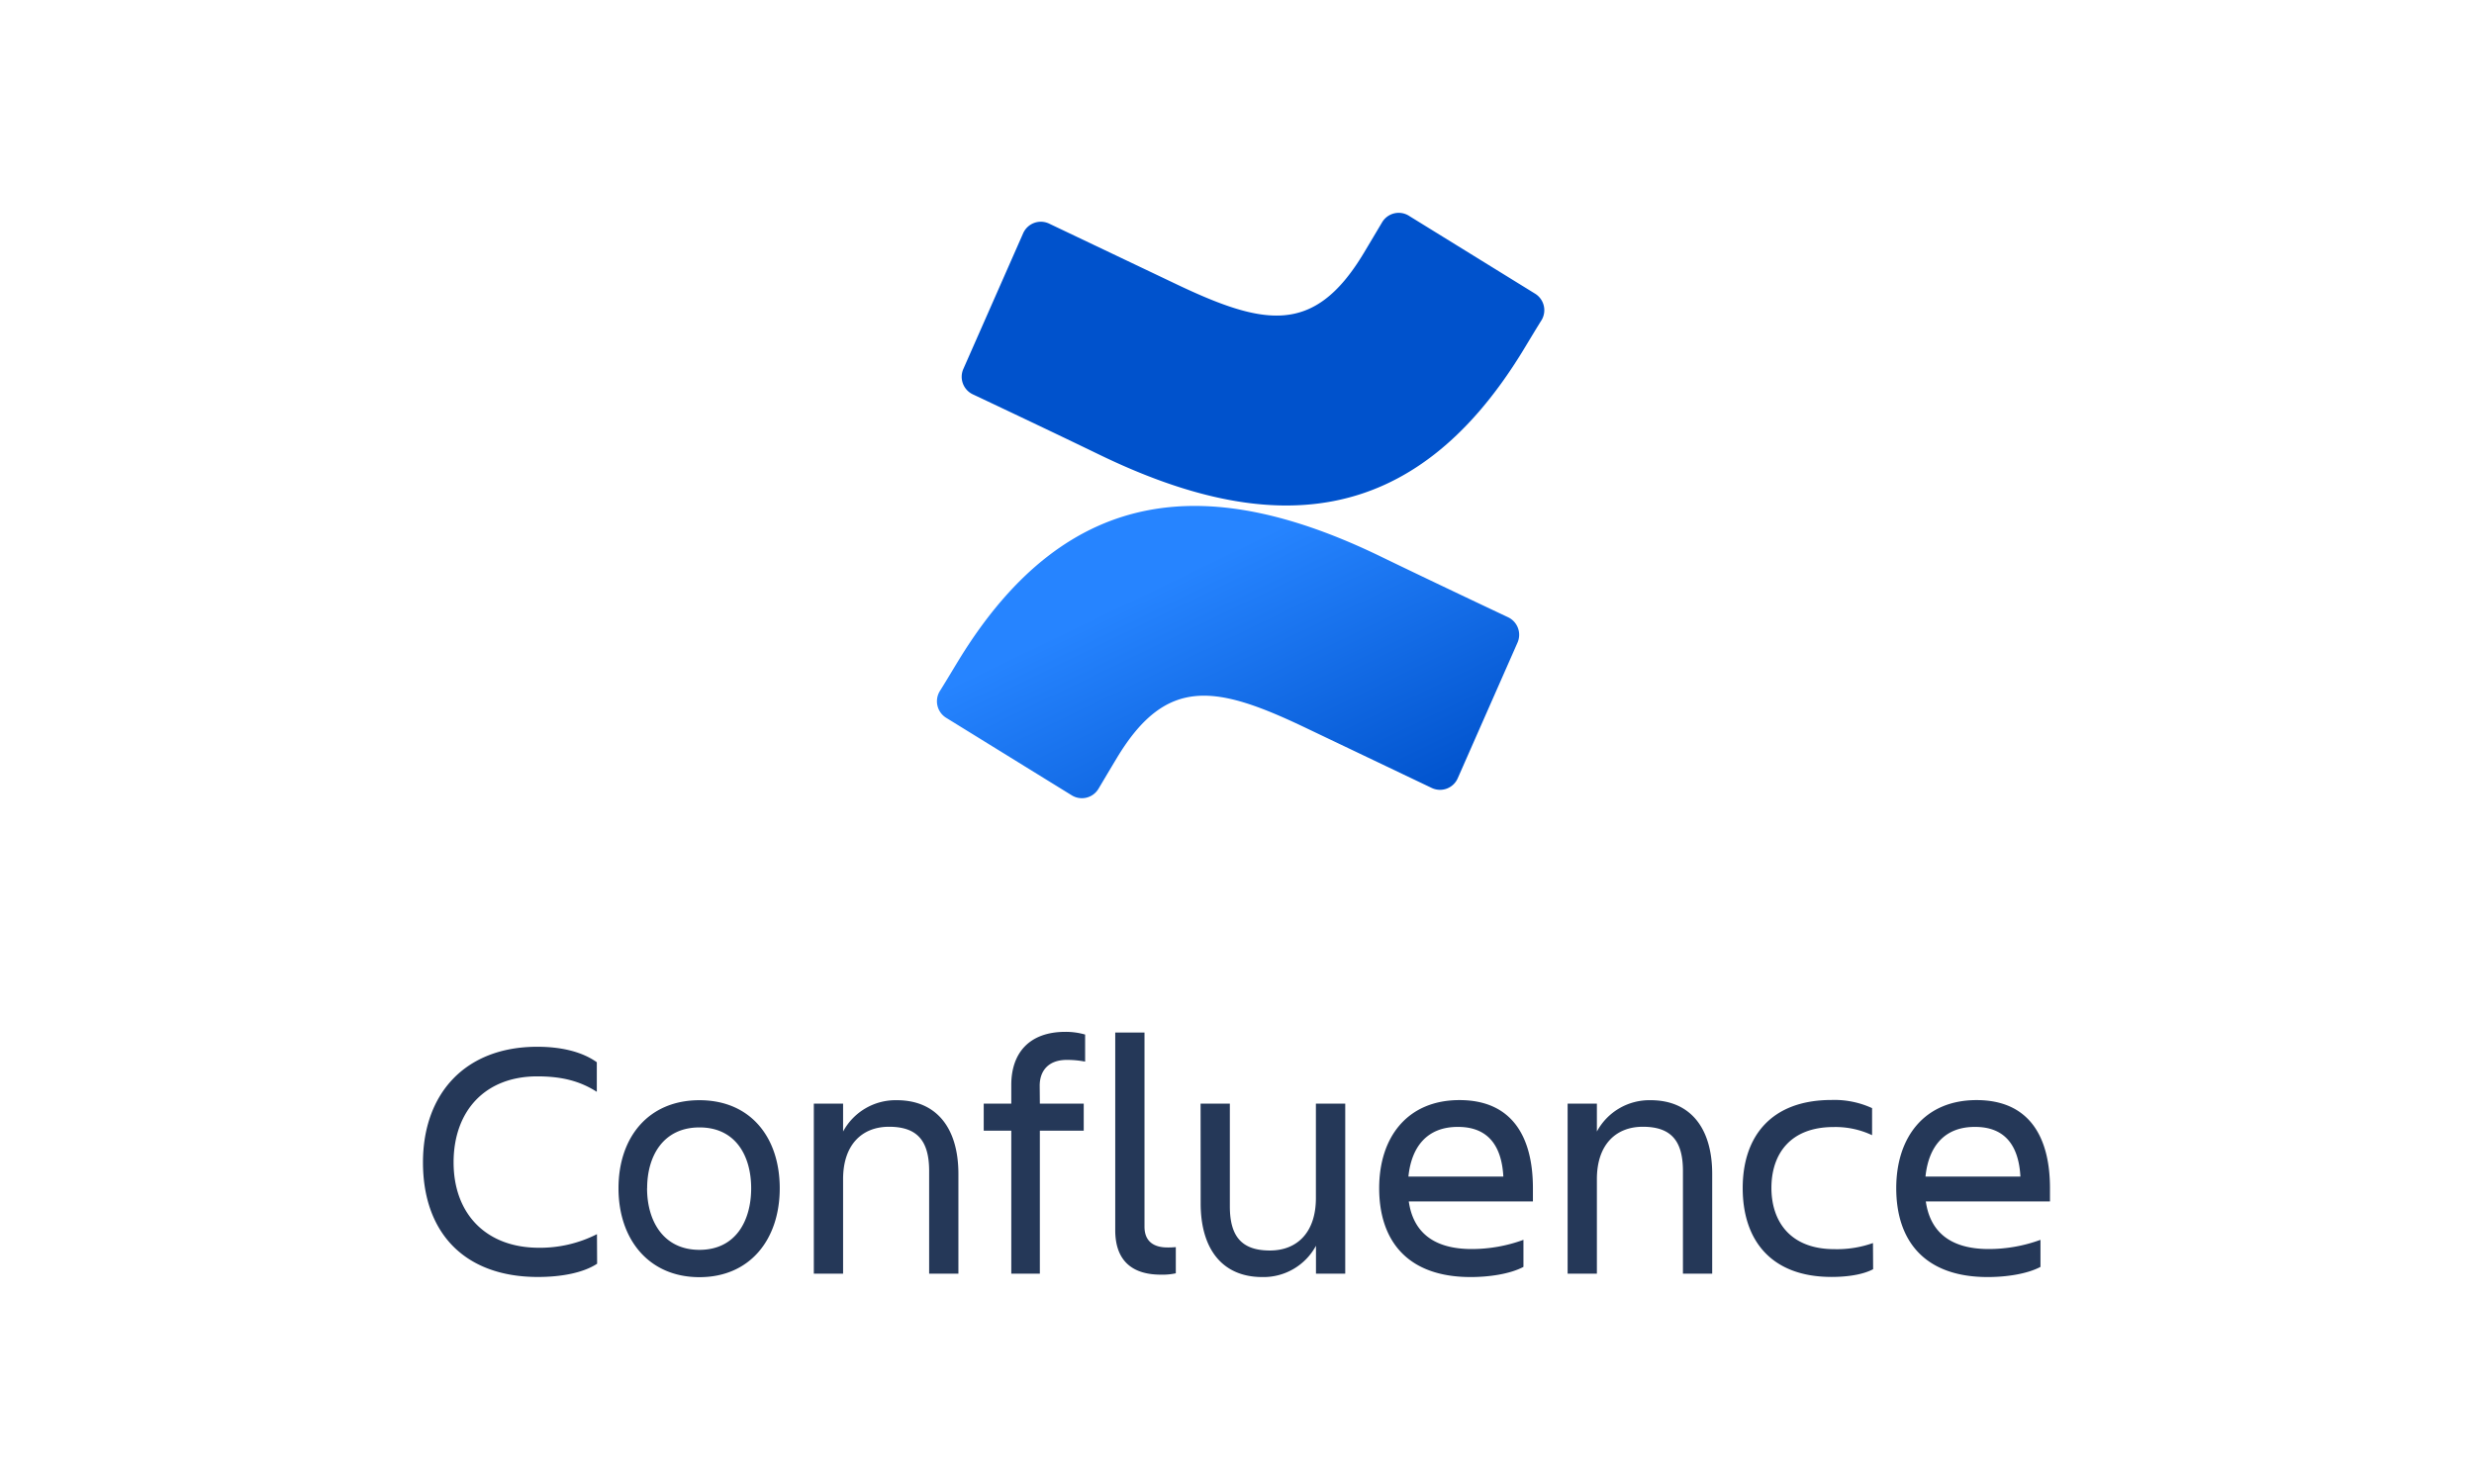 <svg width="640" height="384" xmlns="http://www.w3.org/2000/svg"><defs><linearGradient x1="99.14%" y1="112.708%" x2="33.859%" y2="37.755%" id="a"><stop stop-color="#0052CC" offset="18%"/><stop stop-color="#2684FF" offset="100%"/></linearGradient><linearGradient x1="7053.827%" y1="-161634%" x2="6067.181%" y2="-163895%" id="b"><stop stop-color="#0052CC" offset="18%"/><stop stop-color="#2684FF" offset="100%"/></linearGradient></defs><g fill="none"><path d="M154.47 327c-3.61 2.38-9.33 3.43-15.31 3.43-19 0-29.74-11.44-29.74-29.65 0-17.6 10.74-29.92 29.57-29.92 5.63 0 11.26 1.06 15.4 4v7.66c-4.14-2.64-8.71-4-15.4-4-13.55 0-21.65 9-21.65 22.26 0 13.26 8.36 22.09 22.09 22.09a32.46 32.46 0 0015-3.52l.04 7.65zm5.53-19.52c0-13.2 7.74-22.79 20.94-22.79 13.2 0 20.77 9.59 20.77 22.79s-7.66 23-20.77 23-20.94-9.8-20.94-23zm7.39 0c0 8.36 4.14 15.93 13.55 15.93s13.38-7.57 13.38-15.93-4-15.75-13.37-15.75-13.54 7.39-13.54 15.75h-.02zm80.54 22.09h-7.57V303c0-7.92-3.17-11.44-10.38-11.44-7 0-11.88 4.66-11.88 13.55v24.46h-7.57v-44h7.57v7.22a15.42 15.42 0 0113.9-8.1c10.12 0 15.93 7 15.93 19.1v25.78zm21.07-44h11.35v7H269v37h-7.39v-37h-7.13v-7h7.13v-4.84c0-8.18 4.58-13.73 14-13.73a18.19 18.19 0 015.1.7v7a25 25 0 00-4.75-.44c-4.66 0-7 2.73-7 6.69l.04 4.62zm31.29 44.26c-7.22 0-11.79-3.43-11.79-11.53v-51.12h7.57v50.24c0 4 2.64 5.37 5.9 5.37a19.17 19.17 0 002.2-.09v6.78a16.11 16.11 0 01-3.88.35zm10.29-44.26h7.57v26.57c0 7.92 3.17 11.44 10.38 11.44 7 0 11.88-4.66 11.88-13.55v-24.46H348v44h-7.57v-7.22a15.42 15.42 0 01-13.9 8.1c-10.12 0-15.93-7-15.93-19.09l-.02-25.79zm69.87 44.88c-16.46 0-23.67-9.5-23.67-23 0-13.29 7.39-22.79 20.77-22.79 13.55 0 19 9.42 19 22.79v3.43h-32.11c1.06 7.48 5.9 12.32 16.28 12.32a39 39 0 0013.38-2.38v7c-3.62 1.92-9.16 2.63-13.65 2.63zm-16.1-26h24.55c-.44-8.18-4.14-12.85-11.7-12.85-8.01-.05-12.06 5.14-12.85 12.8v.05zm78.58 25.12h-7.57V303c0-7.92-3.17-11.44-10.38-11.44-7 0-11.88 4.66-11.88 13.55v24.46h-7.57v-44h7.57v7.22a15.42 15.42 0 0113.9-8.1c10.12 0 15.93 7 15.93 19.1v25.78zm41.63-1.15c-2.64 1.41-6.69 2-10.74 2-15.66 0-23-9.5-23-23 0-13.29 7.3-22.79 23-22.79a23.26 23.26 0 0110.47 2.11v7a22.18 22.18 0 00-9.94-2.11c-11.44 0-16.1 7.22-16.1 15.75 0 8.53 4.75 15.85 16.27 15.85a27.8 27.8 0 0010-1.58l.04 6.77zm29.65 2.03c-16.46 0-23.67-9.5-23.67-23 0-13.29 7.39-22.79 20.77-22.79 13.55 0 19 9.42 19 22.79v3.43h-32.12c1.06 7.48 5.9 12.32 16.28 12.32a39 39 0 0013.38-2.38v7c-3.61 1.92-9.15 2.63-13.64 2.63zm-16.1-26h24.55c-.44-8.18-4.14-12.85-11.7-12.85-8.01-.05-12.06 5.14-12.85 12.8v.05z" fill="#253858"/><path d="M6.075 115.706c-1.625 2.66-3.45 5.744-5 8.202a5.026 5.026 0 001.675 6.822l32.5 20.066a4.986 4.986 0 003.819.603 5.001 5.001 0 003.106-2.309c1.3-2.182 2.975-5.016 4.8-8.05 12.875-21.32 25.825-18.712 49.175-7.525l32.225 15.375a4.985 4.985 0 003.891.172 5.007 5.007 0 002.834-2.68l15.475-35.115a5.023 5.023 0 00-2.5-6.572c-6.8-3.21-20.325-9.606-32.5-15.5-43.8-21.345-81.025-19.965-109.5 26.511z" fill="url(#a)" transform="translate(242 55)"/><path d="M151.8 36.021c1.625-2.659 3.45-5.744 5-8.202a5.026 5.026 0 00-1.675-6.822L122.625.93a4.987 4.987 0 00-3.921-.726 5.001 5.001 0 00-3.204 2.382c-1.3 2.182-2.975 5.016-4.8 8.051-12.875 21.32-25.825 18.711-49.175 7.525L29.4 2.863a4.985 4.985 0 00-3.891-.173 5.007 5.007 0 00-2.834 2.68L7.2 40.487a5.023 5.023 0 002.5 6.571c6.8 3.21 20.325 9.606 32.5 15.5 43.9 21.32 81.125 19.89 109.6-26.536z" fill="url(#b)" transform="translate(242 55)"/></g></svg>
